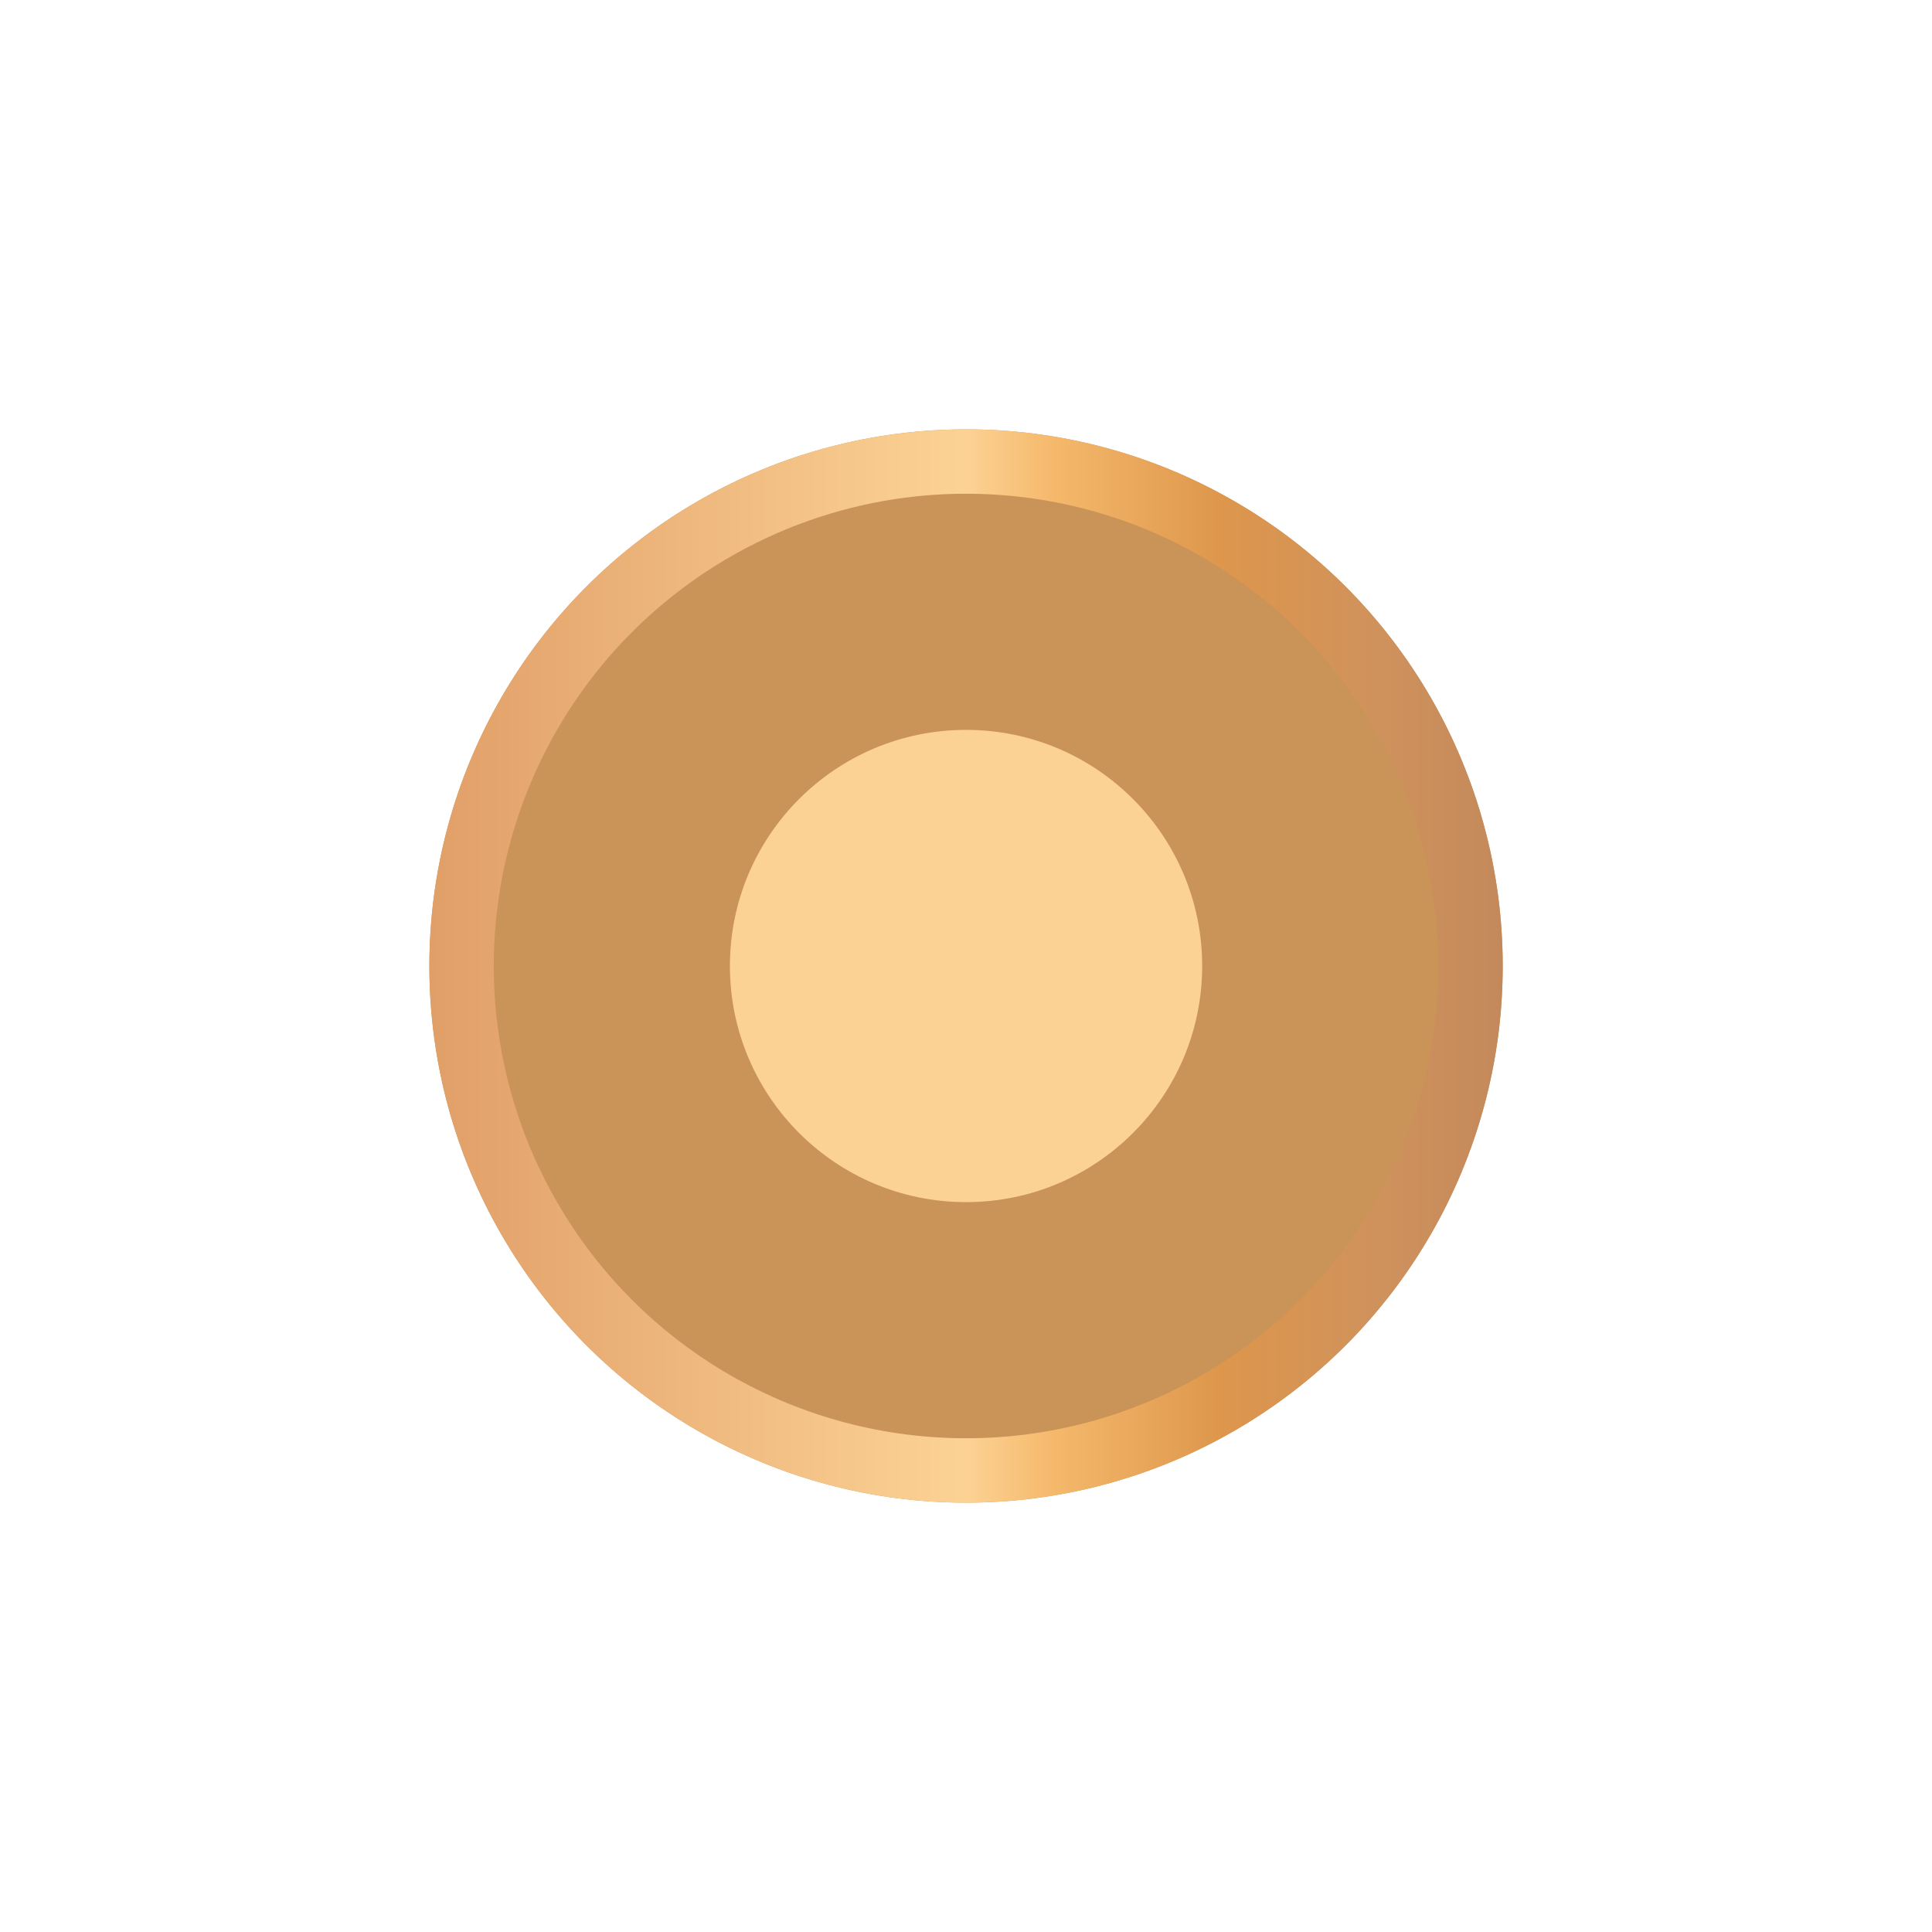 <svg width="90" height="90" viewBox="0 0 90 90" fill="none" xmlns="http://www.w3.org/2000/svg">
<g filter="url(#filter0_f_1_3822)">
<circle cx="45.002" cy="45" r="25" fill="#CA9357"/>
<circle cx="45.002" cy="45" r="23.5" stroke="url(#paint0_linear_1_3822)" stroke-width="3"/>
</g>
<g filter="url(#filter1_f_1_3822)">
<circle cx="45.002" cy="45" r="11" fill="#FCD294"/>
</g>
<defs>
<filter id="filter0_f_1_3822" x="0.001" y="0" width="90" height="90" filterUnits="userSpaceOnUse" color-interpolation-filters="sRGB">
<feFlood flood-opacity="0" result="BackgroundImageFix"/>
<feBlend mode="normal" in="SourceGraphic" in2="BackgroundImageFix" result="shape"/>
<feGaussianBlur stdDeviation="10" result="effect1_foregroundBlur_1_3822"/>
</filter>
<filter id="filter1_f_1_3822" x="29.002" y="29" width="32" height="32" filterUnits="userSpaceOnUse" color-interpolation-filters="sRGB">
<feFlood flood-opacity="0" result="BackgroundImageFix"/>
<feBlend mode="normal" in="SourceGraphic" in2="BackgroundImageFix" result="shape"/>
<feGaussianBlur stdDeviation="2.5" result="effect1_foregroundBlur_1_3822"/>
</filter>
<linearGradient id="paint0_linear_1_3822" x1="20.002" y1="45" x2="70.001" y2="45" gradientUnits="userSpaceOnUse">
<stop stop-color="#E19F68"/>
<stop offset="0.5" stop-color="#FCD294"/>
<stop offset="0.58" stop-color="#F5B96C"/>
<stop offset="0.74" stop-color="#DD964C"/>
<stop offset="0.89" stop-color="#CF925D"/>
<stop offset="1" stop-color="#C4895B"/>
</linearGradient>
</defs>
</svg>

